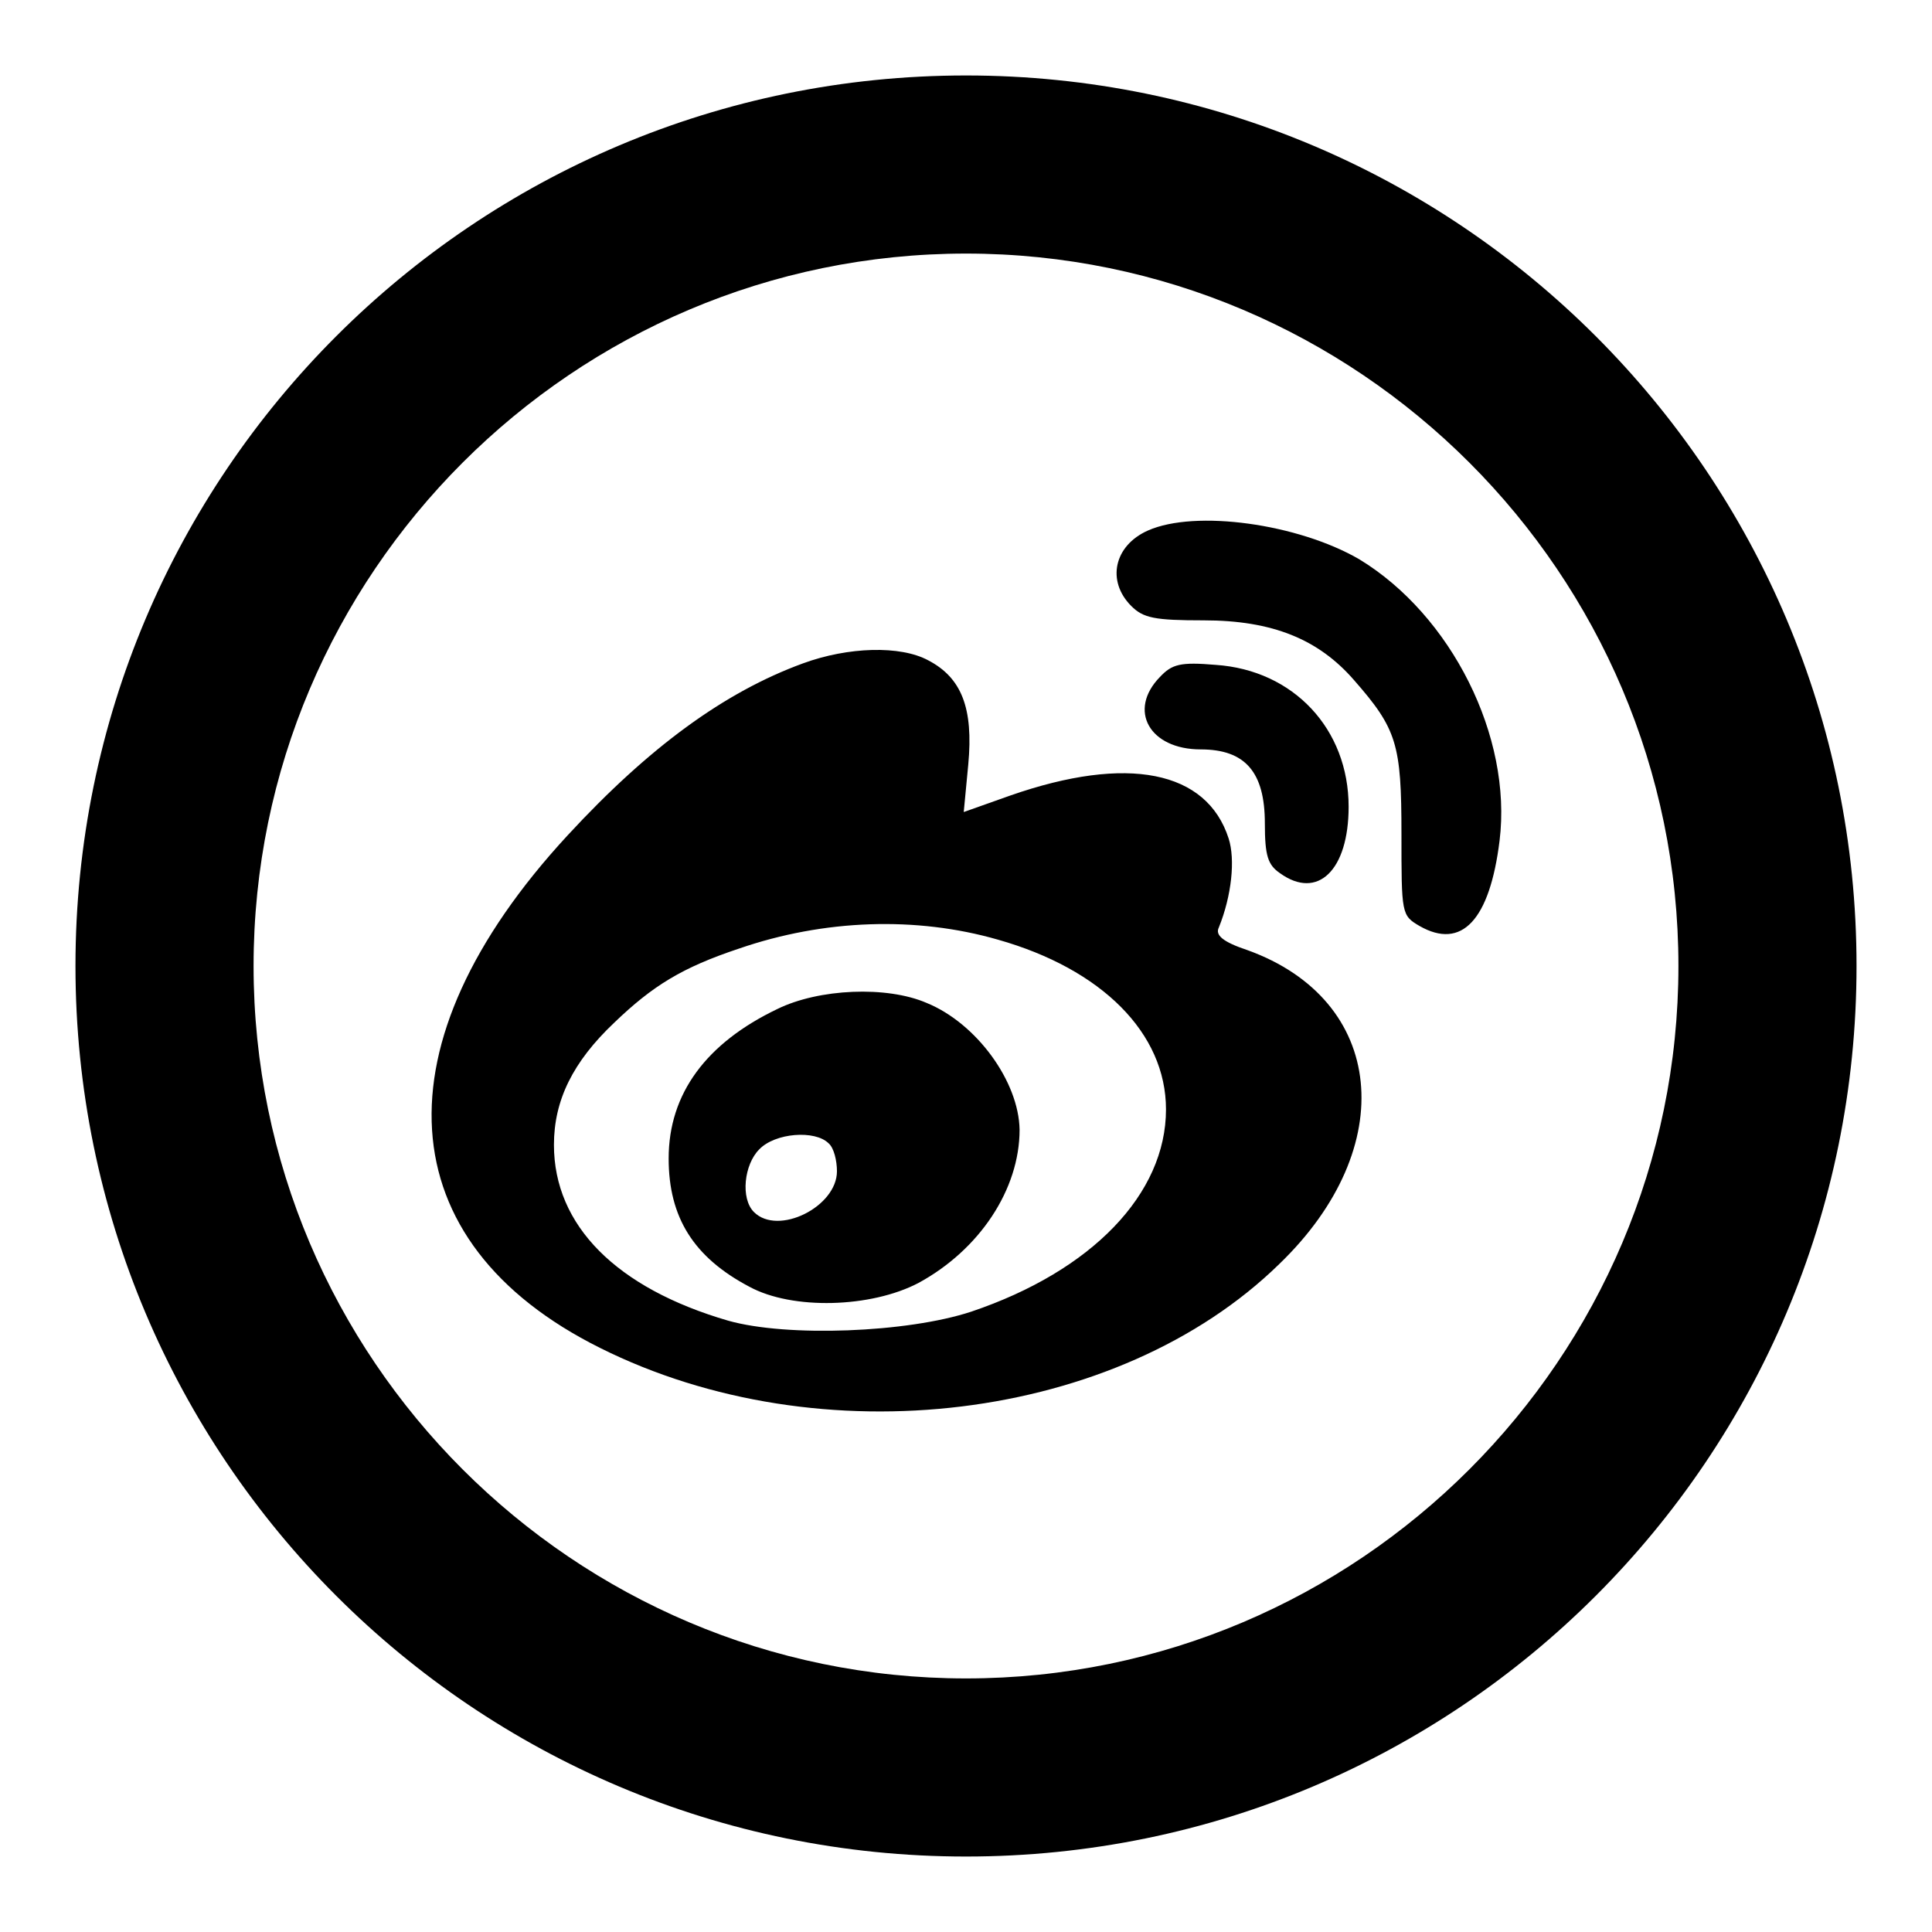 <?xml version="1.0" encoding="utf-8"?>
<!-- Svg Vector Icons : http://www.onlinewebfonts.com/icon -->
<!DOCTYPE svg PUBLIC "-//W3C//DTD SVG 1.1//EN" "http://www.w3.org/Graphics/SVG/1.1/DTD/svg11.dtd">
<svg version="1.1" xmlns="http://www.w3.org/2000/svg" xmlns:xlink="http://www.w3.org/1999/xlink" x="0px" y="0px" viewBox="0 0 256 256" enable-background="new 0 0 256 256" xml:space="preserve">
<g><g><path fill="#000000" d="M128,33.6c52,0,94.4,42.4,94.4,94.4c0,52-42.4,94.4-94.4,94.4c-52,0-94.4-42.4-94.4-94.4C33.6,76,76,33.6,128,33.6 M128,10C62.8,10,10,62.8,10,128c0,65.2,52.8,118,118,118c65.2,0,118-52.8,118-118C246,62.8,193.2,10,128,10L128,10z"/><path fill="#000000" d="M152.1,70.3c-4.5,2-5.5,6.7-2.2,10c1.6,1.6,3.1,1.9,9.6,1.9c9.1,0,15.2,2.5,19.9,7.9c5.7,6.5,6.3,8.5,6.3,20.4c0,10.6,0,10.8,2.4,12.2c5.6,3.2,9.3-0.8,10.6-11.3c1.7-13.8-6.4-29.9-18.6-37.3C172,69.4,158.4,67.5,152.1,70.3L152.1,70.3z M106.4,87.9C96,91.7,86,99,75.2,110.7c-25.5,27.6-23.8,53.9,4.3,67.9c29.2,14.6,68.6,9.8,90-11.1c16.1-15.5,14.1-35-4.2-41.6c-3.3-1.1-4.3-2-3.8-3c1.7-4.2,2.2-9,1.3-11.8c-2.9-9-13.4-11.1-28.9-5.7l-6.2,2.2l0.6-6.3c0.7-7.5-0.9-11.5-5.3-13.8C119.3,85.5,112.4,85.7,106.4,87.9L106.4,87.9z M132.2,124.5c13.8,3.9,22.3,12.4,22.3,22.5c0,11.2-9.8,21.4-25.8,26.8c-8.5,2.8-24.4,3.4-32.2,1.2c-14.8-4.3-23.1-12.6-23.1-23.3c0-5.9,2.5-11,8-16.2c5.1-4.9,9-7.3,16.5-9.8C109.2,121.8,121.4,121.4,132.2,124.5L132.2,124.5z M103,133.7c-9.4,4.5-14.4,11.2-14.4,19.8c0,7.8,3.3,13.1,10.7,17c5.7,3.1,16.1,2.8,22.4-0.5c8.1-4.4,13.4-12.4,13.4-20.3c-0.1-6.4-5.7-14.1-12.3-16.8C117.5,130.6,108.5,131,103,133.7L103,133.7z M109.8,151.5c0.7,0.6,1.1,2.3,1.1,3.7c0,4.7-7.8,8.6-11,5.4c-1.8-1.8-1.3-6.3,0.7-8.3C102.7,150.1,108,149.7,109.8,151.5L109.8,151.5z M153.7,89.7c-4.3,4.4-1.4,9.6,5.4,9.6c5.9,0,8.5,3,8.5,9.8c0,4.3,0.4,5.5,2,6.6c5,3.6,9.1-0.4,9.1-8.8c0-10.3-7.3-18.1-17.6-18.8C156.4,87.7,155.3,88,153.7,89.7L153.7,89.7z"/></g></g>
</svg>